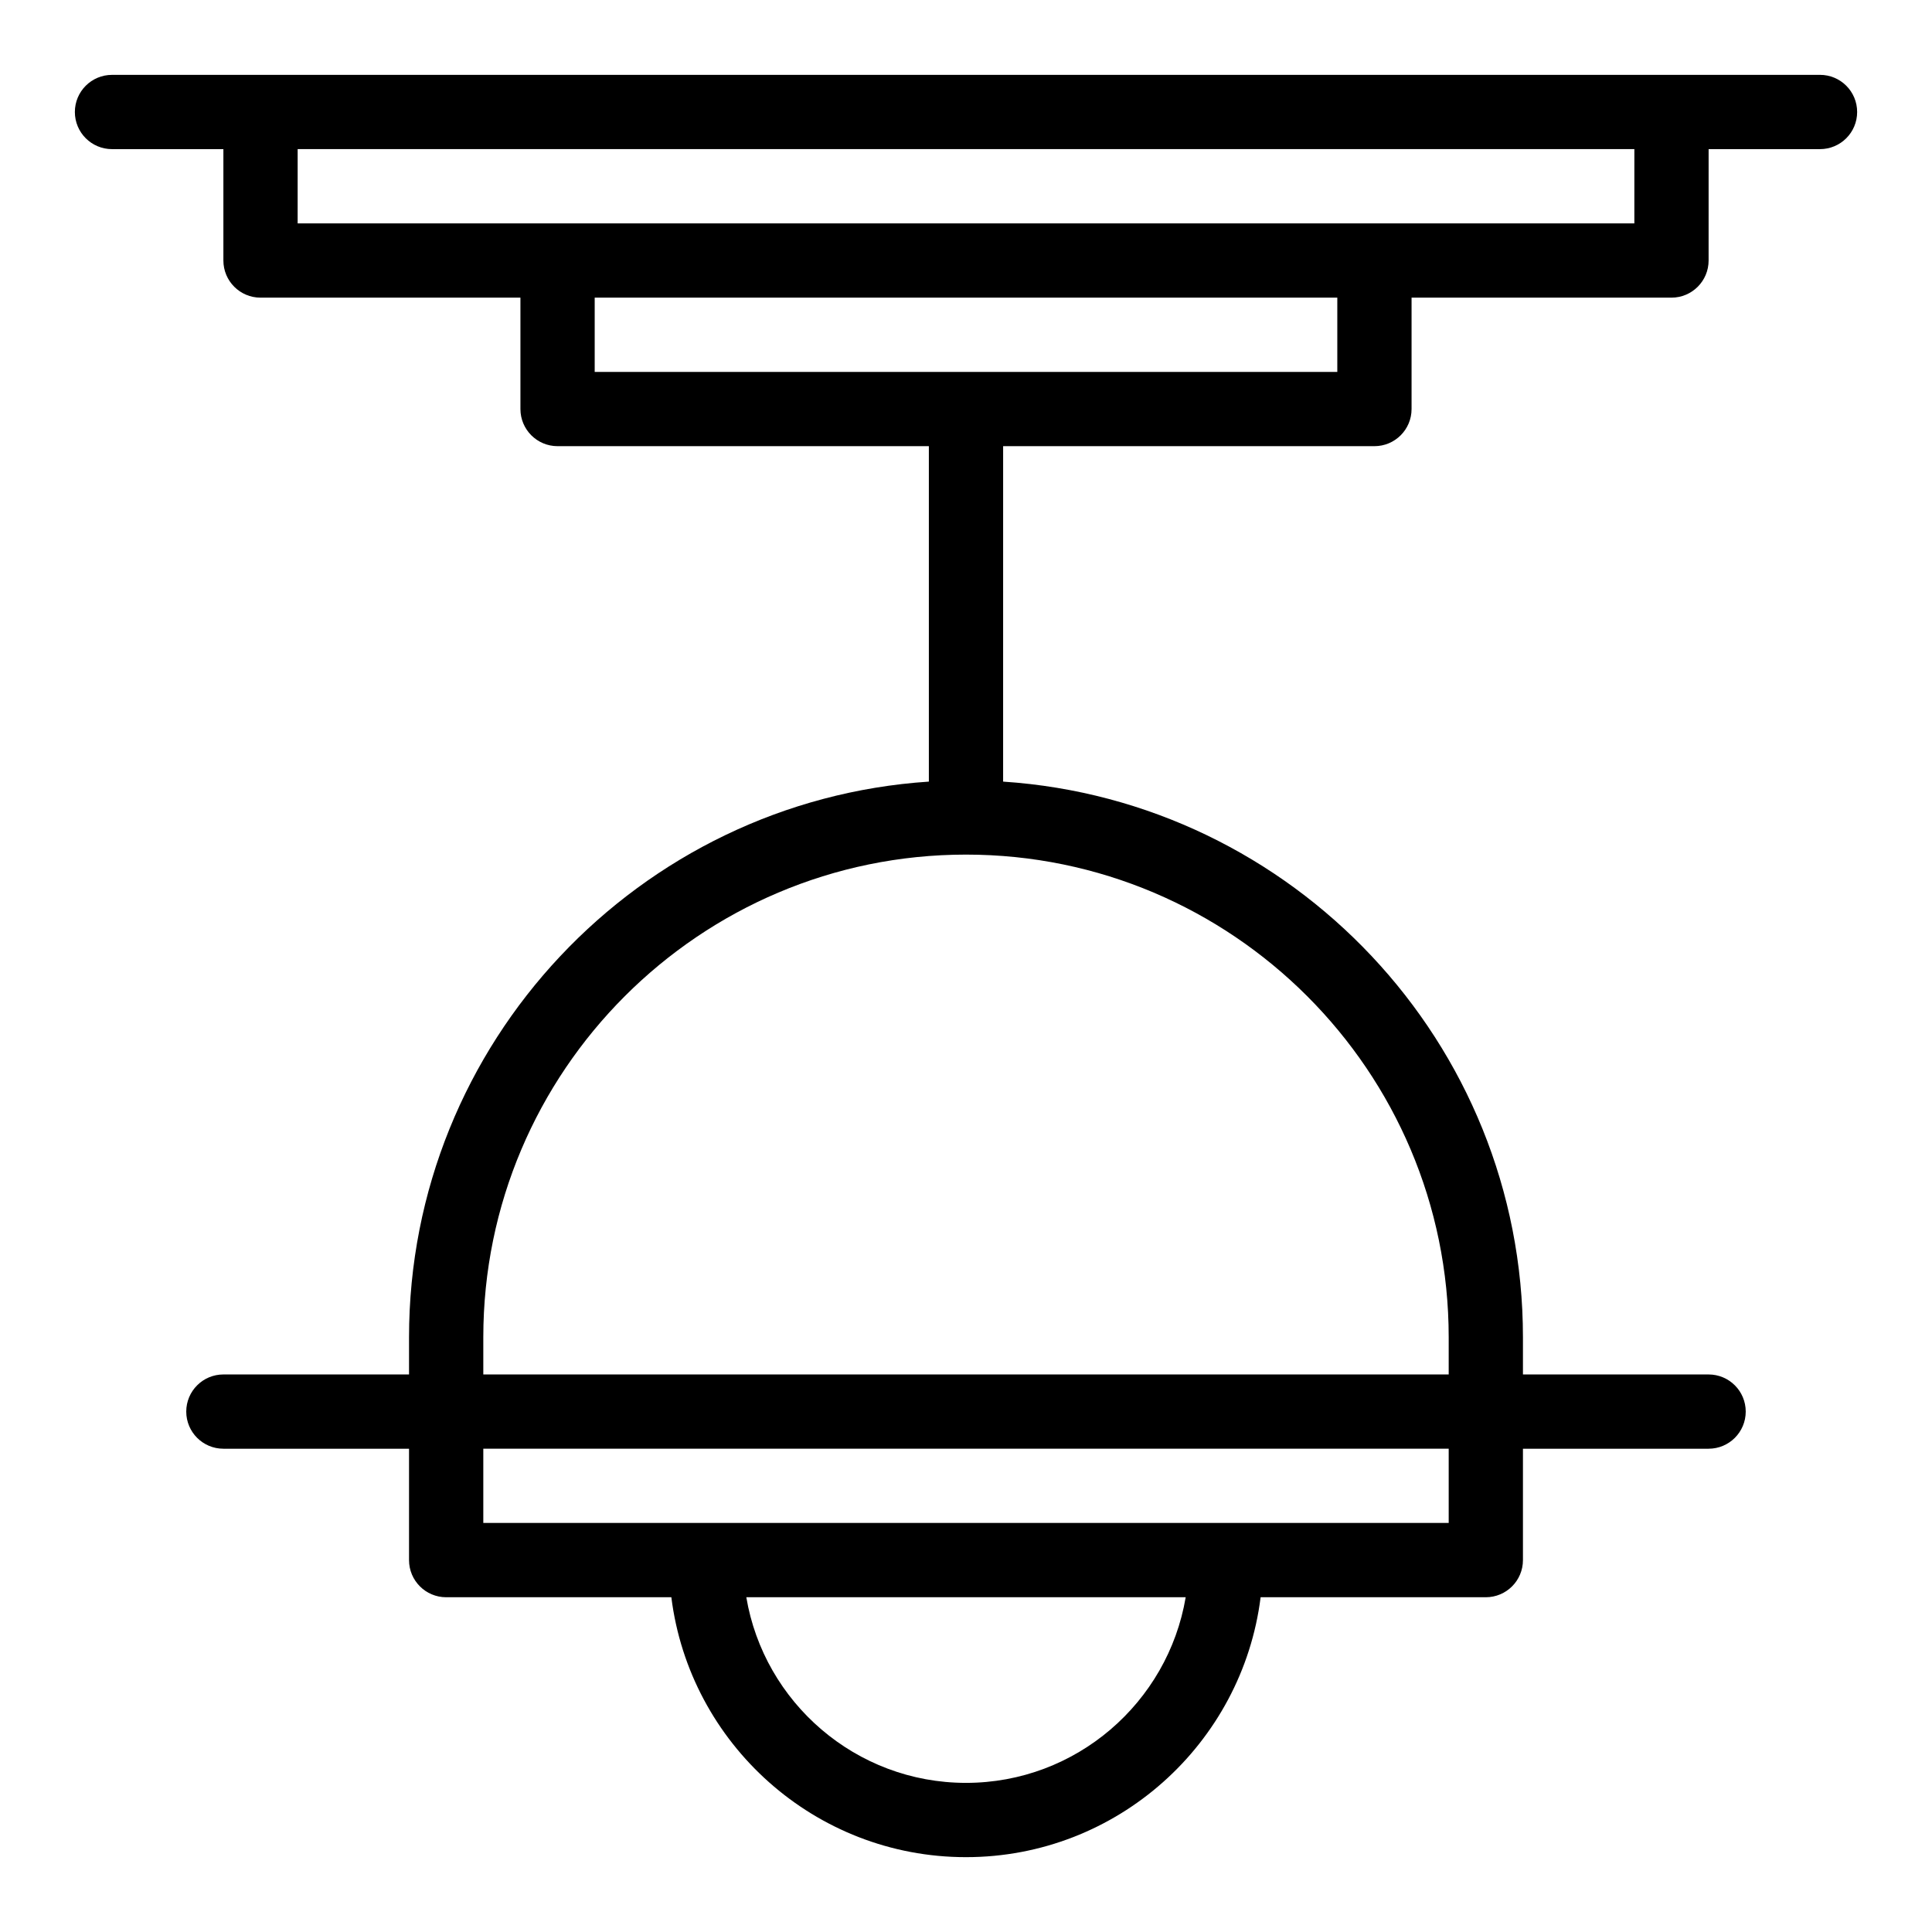 <?xml version="1.0" encoding="UTF-8"?>
<!-- Uploaded to: ICON Repo, www.svgrepo.com, Generator: ICON Repo Mixer Tools -->
<svg fill="#000000" width="800px" height="800px" version="1.1" viewBox="144 144 512 512" xmlns="http://www.w3.org/2000/svg">
 <path d="m626.32 163.84h-452.64c-5.434 0-9.84 4.406-9.84 9.84 0 5.434 4.406 9.84 9.84 9.84h29.52v29.52c0 5.434 4.406 9.84 9.84 9.84h68.879v29.52c0 5.434 4.406 9.84 9.84 9.84h98.398v88.895c-76.812 5.086-137.76 69.188-137.76 147.27v9.84h-49.199c-5.434 0-9.84 4.406-9.84 9.84s4.406 9.84 9.84 9.84h49.199v29.52c0 5.434 4.406 9.84 9.84 9.84h59.676c4.859 38.777 38.012 68.879 78.082 68.879 40.074 0 73.223-30.105 78.082-68.879h59.68c5.434 0 9.84-4.406 9.84-9.84v-29.52h49.199c5.434 0 9.84-4.406 9.84-9.84s-4.406-9.84-9.84-9.84h-49.199v-9.84c0-78.078-60.945-142.18-137.76-147.27l0.004-88.895h98.398c5.434 0 9.84-4.406 9.84-9.84v-29.52h68.879c5.434 0 9.84-4.406 9.84-9.84l0.004-29.52h29.52c5.434 0 9.84-4.406 9.84-9.84 0-5.438-4.406-9.844-9.84-9.844zm-226.32 452.64c-29.203 0-53.523-21.312-58.219-49.199h116.44c-4.703 27.887-29.02 49.199-58.223 49.199zm127.92-68.883h-255.84v-19.68h255.84zm0-49.199v9.84h-255.84v-9.84c0-70.535 57.387-127.92 127.92-127.92s127.92 57.387 127.92 127.92zm-29.52-255.84h-196.8v-19.68h196.8zm78.719-39.359h-354.24l0.004-19.68h354.24z"/>
</svg>
